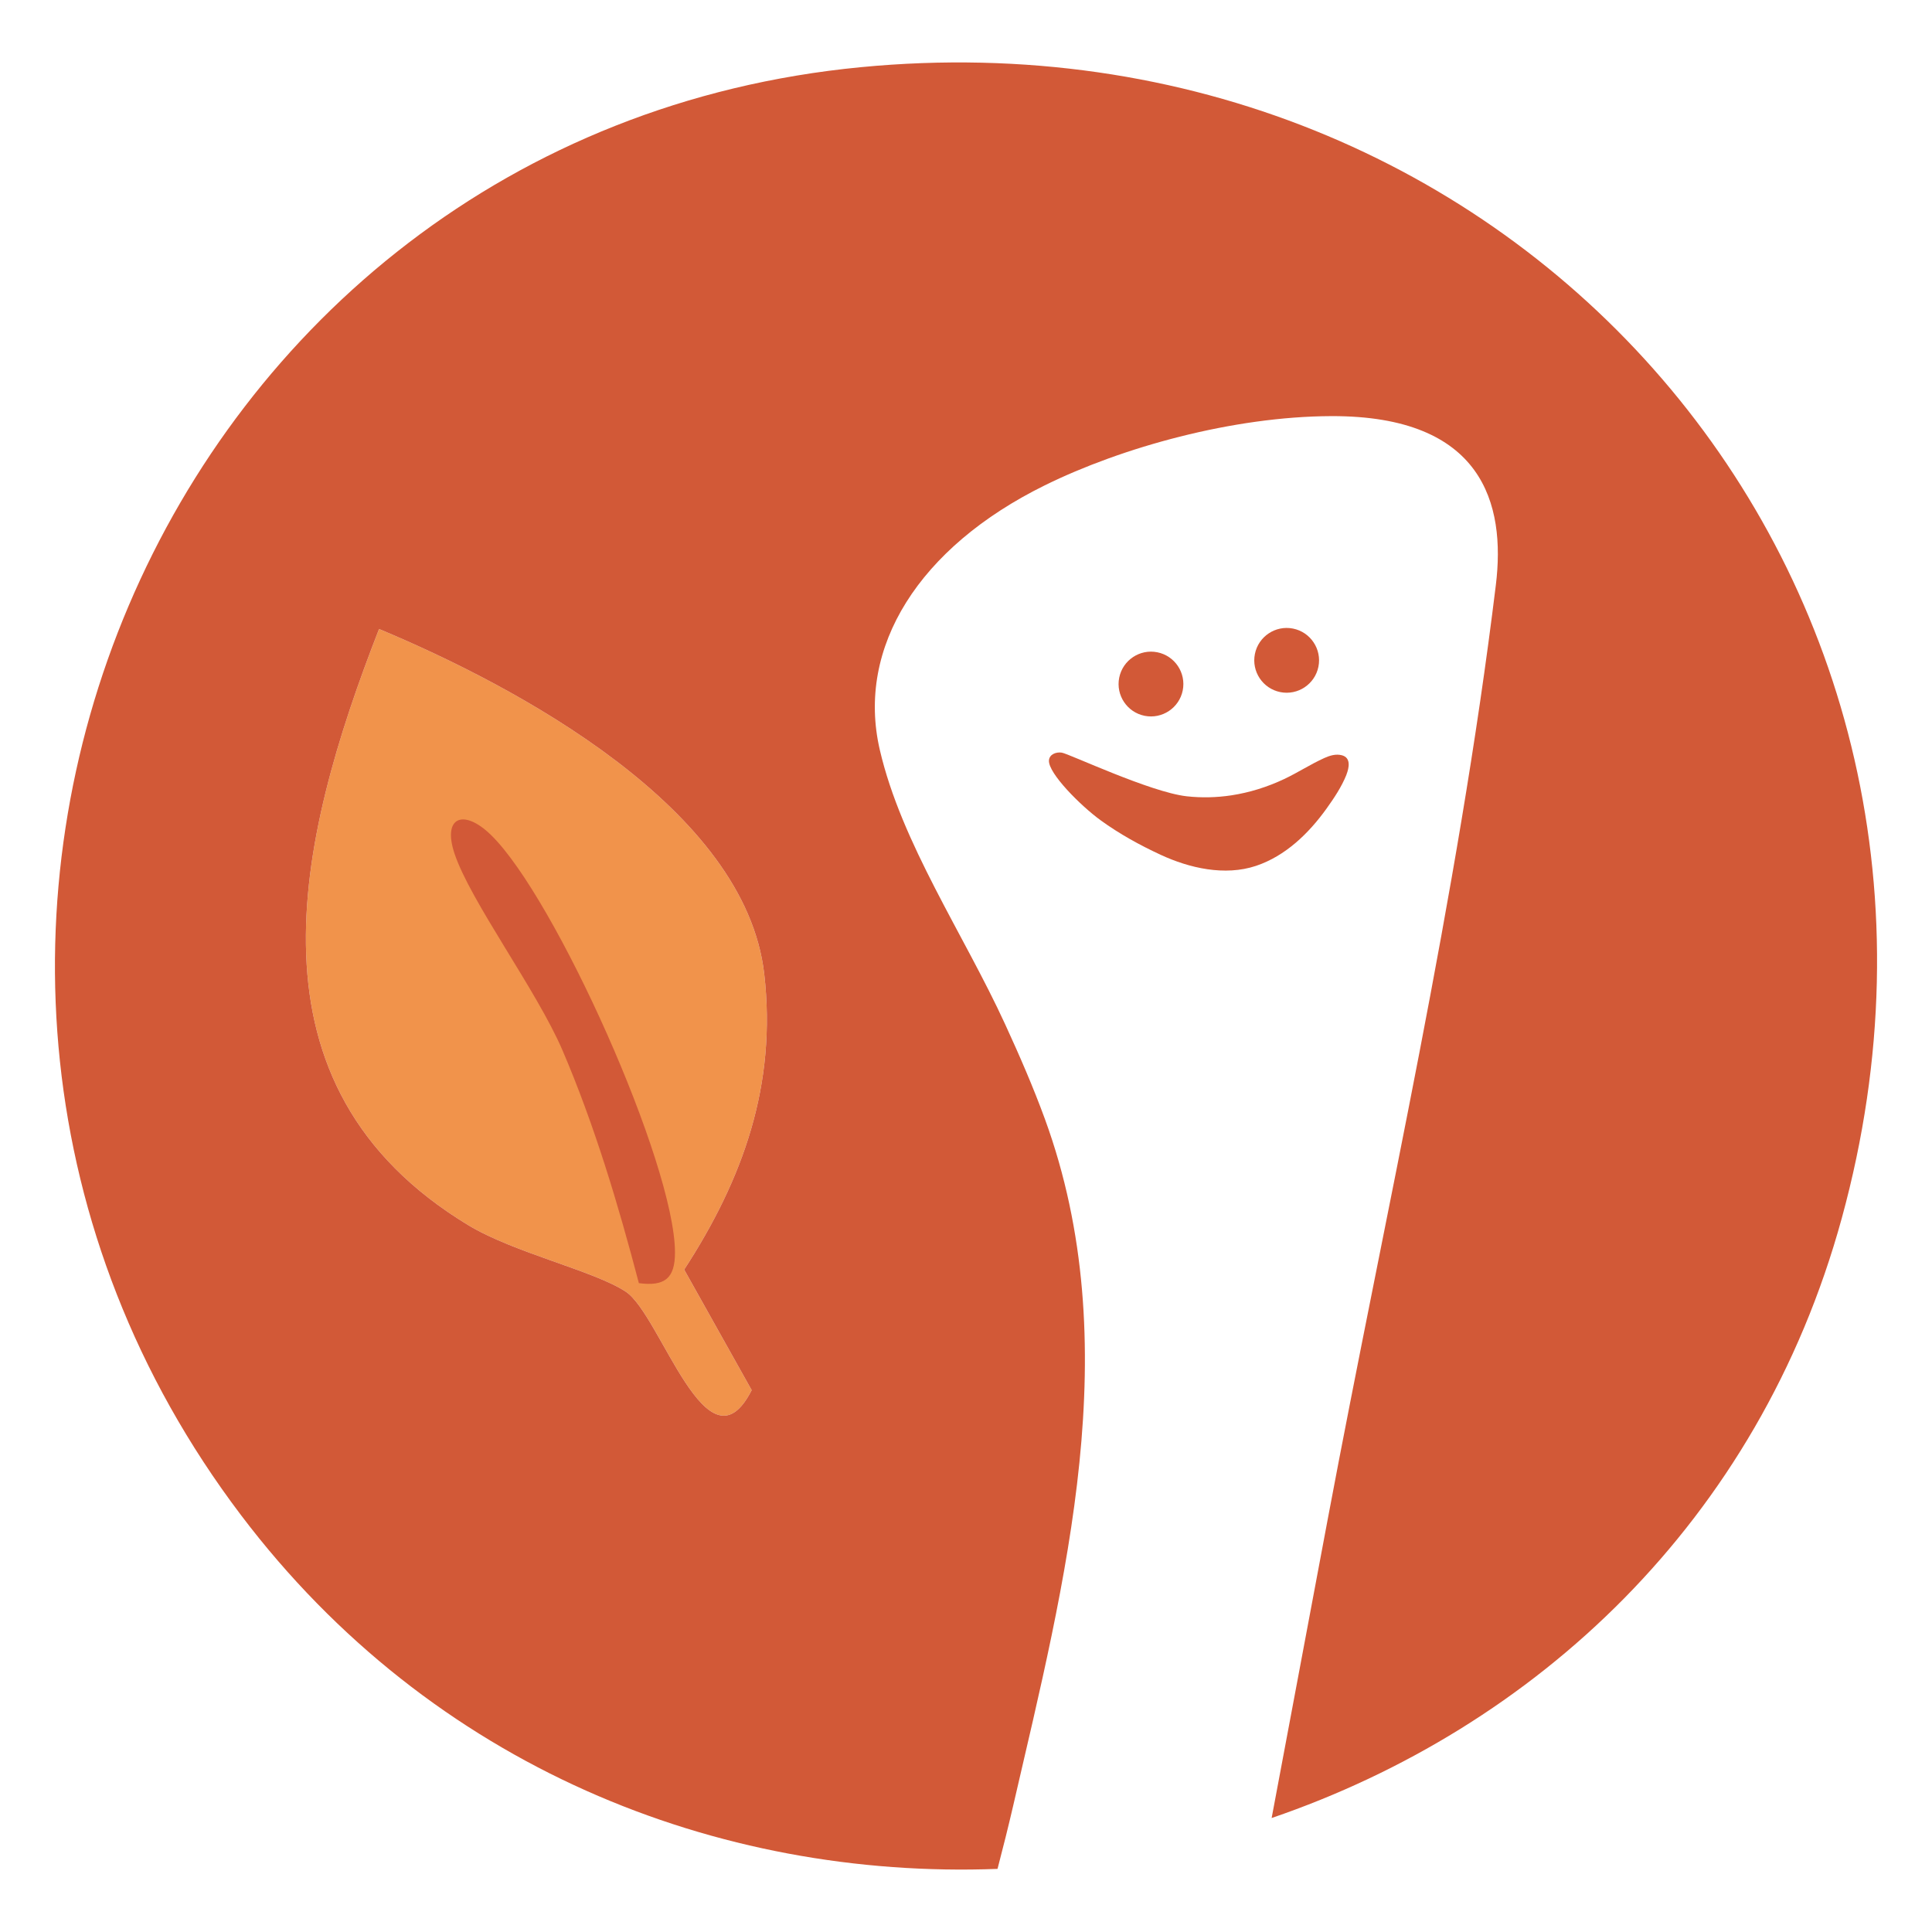 <svg viewBox="0 0 600 600" xmlns="http://www.w3.org/2000/svg" data-name="Layer 1" id="Layer_1">
  <defs>
    <style>
      .cls-1 {
        fill: #f1934b;
      }

      .cls-2 {
        fill: #d25937;
      }
    </style>
  </defs>
  <path d="M233.44,431.72c-13.77,27.12-28.18-23.38-39.12-30.59-9.85-6.49-34.7-12.04-48.91-20.65-71.46-43.27-53.5-118.98-27.69-185.14,42.73,17.84,113.72,55.7,119.62,107.12,3.94,34.4-6.56,63.66-24.86,91.83l20.96,37.43Z" class="cls-1"></path>
  <g>
    <path d="M198.4,398.48c-6.36-24.31-13.82-49.22-23.72-72.31-7.98-18.6-28.63-46.31-33.54-61.12-3.81-11.48,2.92-13.95,11.35-5.73,19.96,19.45,57.04,102.07,57.13,129.58.03,8.18-3.24,10.65-11.23,9.59Z" class="cls-2"></path>
    <g>
      <path d="M418.14,240.58c.84-2.13,1.48-5.27-1.42-6.03-1.85-.49-3.76.1-5.44.86-4.29,1.94-8.24,4.54-12.49,6.54-5.22,2.46-10.74,4.19-16.38,5.05-4.58.69-9.25.81-13.91.29-11.31-1.29-36.41-13.16-38.75-13.55-1.75-.28-3.89.52-3.99,2.46-.21,3.95,9.84,14.04,16.07,18.56,5.8,4.21,12.08,7.67,18.59,10.69,8.92,4.15,19.94,6.69,29.65,3.45,9.12-3.05,16.35-10.06,21.86-17.73,2.34-3.26,4.74-6.84,6.23-10.59h0Z" class="cls-2"></path>
      <path d="M397.61,214.94c5.44,1.09,10.75-2.45,11.84-7.89s-2.45-10.75-7.89-11.84-10.75,2.45-11.84,7.89c-1.09,5.45,2.45,10.75,7.89,11.84Z" class="cls-2"></path>
      <path d="M355.47,222.3c5.44,1.09,10.75-2.45,11.84-7.89s-2.45-10.75-7.89-11.84c-5.45-1.09-10.75,2.45-11.84,7.89-1.09,5.45,2.45,10.75,7.89,11.84Z" class="cls-2"></path>
      <path d="M267.37,20.86C49.55,41.82-57.12,296.16,74.84,470.53c59.33,78.4,148.12,113.15,234.95,109.87,1.72-6.58,3.36-13.13,4.87-19.65,16.15-69.82,35.4-143.19,9.86-213.19-3.61-9.88-7.85-19.65-12.32-29.37-12.9-28.12-32.26-56.31-38.98-85.37-7.37-31.82,12.2-62.85,51.24-82.09,23.91-11.79,58.39-21.4,89-21.5,47.07-.15,54.18,27.26,51.09,52.45-11.89,97.31-34.05,193.42-52.22,290.17h0c-5.8,30.92-11.61,61.83-17.41,92.75,81.78-27.98,151.19-91.91,177.06-186.27C626.49,179.5,470.29,1.32,267.37,20.86ZM233.44,431.72c-13.77,27.12-28.18-23.38-39.12-30.59-9.85-6.49-34.7-12.04-48.91-20.65-71.46-43.27-53.5-118.98-27.69-185.14,42.73,17.84,113.72,55.7,119.62,107.12,3.94,34.4-6.56,63.66-24.86,91.83l20.96,37.43Z" class="cls-2"></path>
    </g>
  </g>
</svg>